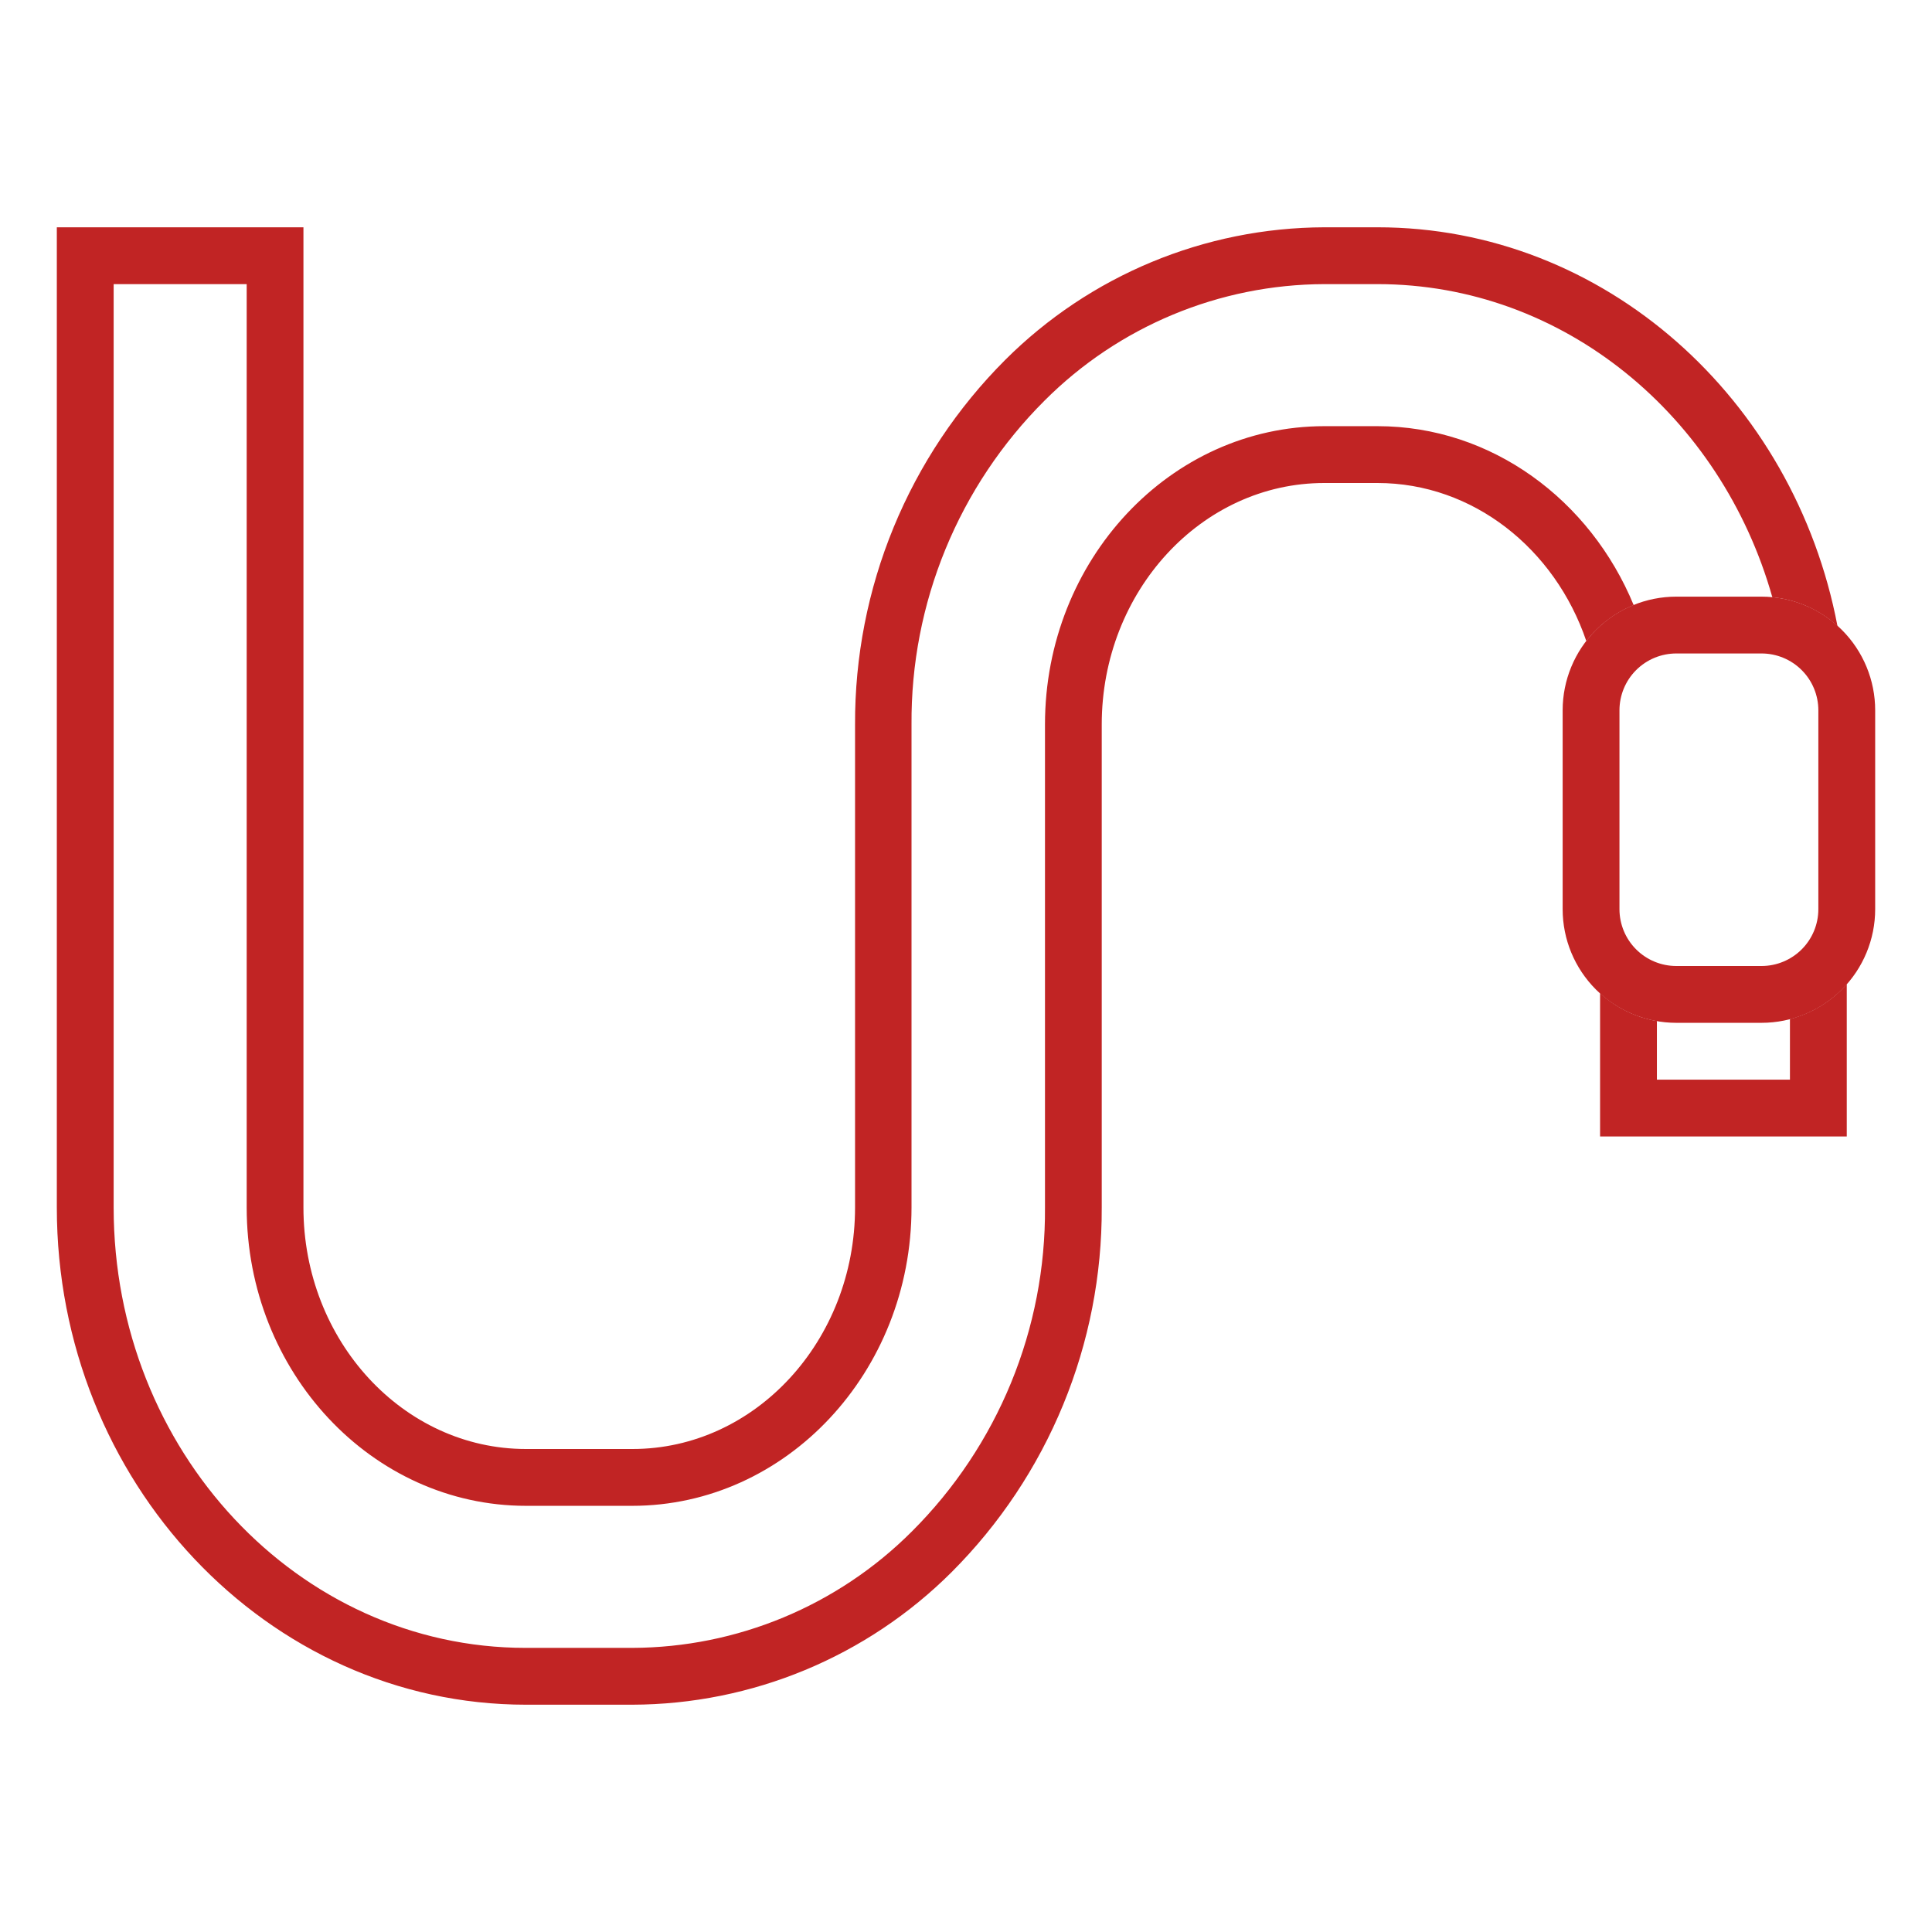 <svg width="512" height="512" viewBox="0 0 512 512" fill="none" xmlns="http://www.w3.org/2000/svg">
<path d="M432.941 160.358C421.44 132.48 395.294 112.941 365.064 112.941H350.965C310.136 112.941 276.932 148.405 276.932 192V320C277.046 335.931 273.988 351.726 267.935 366.463C261.881 381.2 252.955 394.584 241.675 405.835C222.013 425.523 195.354 436.622 167.529 436.706H139.294C79.059 436.706 30.118 384.452 30.118 320V75.294H65.374V320C65.374 363.595 98.579 399.059 139.407 399.059H167.529C208.358 399.059 241.562 363.595 241.562 320V192C241.448 176.069 244.506 160.274 250.56 145.537C256.613 130.8 265.539 117.416 276.819 106.165C296.477 86.482 323.128 75.383 350.946 75.294H365.045C414.419 75.294 456.132 110.268 469.685 158.268C476.109 158.884 482.163 161.558 486.946 165.892C475.482 105.694 425.186 60.235 365.064 60.235H350.965C319.223 60.335 288.808 72.981 266.353 95.416C253.684 108.098 243.648 123.16 236.825 139.736C230.002 156.312 226.526 174.075 226.598 192V320C226.598 355.294 200.132 384 167.624 384H139.388C106.861 384 80.414 355.294 80.414 320V60.235H15.059V320C15.059 392.659 70.852 451.765 139.407 451.765H167.529C199.304 451.692 229.759 439.044 252.235 416.584C264.902 403.902 274.935 388.839 281.754 372.262C288.574 355.686 292.047 337.924 291.972 320V192C291.972 156.706 318.438 128 350.946 128H365.045C390.4 128 412.104 145.468 420.386 169.882C423.655 165.653 427.988 162.367 432.941 160.358Z" fill="#C12424"/>
<path d="M474.353 270.061V286.117H439.096V270.588C433.477 269.611 428.253 267.051 424.038 263.209V301.176H489.412V260.8C485.432 265.324 480.186 268.55 474.353 270.061Z" fill="#C12424"/>
<path d="M466.824 158.117H444.235C436.248 158.117 428.587 161.29 422.939 166.938C417.291 172.587 414.118 180.247 414.118 188.235V240.941C414.118 248.928 417.291 256.589 422.939 262.237C428.587 267.885 436.248 271.058 444.235 271.058H466.824C474.811 271.058 482.472 267.885 488.12 262.237C493.768 256.589 496.941 248.928 496.941 240.941V188.235C496.941 180.247 493.768 172.587 488.12 166.938C482.472 161.29 474.811 158.117 466.824 158.117ZM481.882 240.941C481.882 244.935 480.296 248.765 477.472 251.589C474.648 254.413 470.817 256 466.824 256H444.235C440.241 256 436.411 254.413 433.587 251.589C430.763 248.765 429.176 244.935 429.176 240.941V188.235C429.176 184.241 430.763 180.411 433.587 177.587C436.411 174.763 440.241 173.176 444.235 173.176H466.824C470.817 173.176 474.648 174.763 477.472 177.587C480.296 180.411 481.882 184.241 481.882 188.235V240.941Z" fill="#C12424"/>
</svg>
